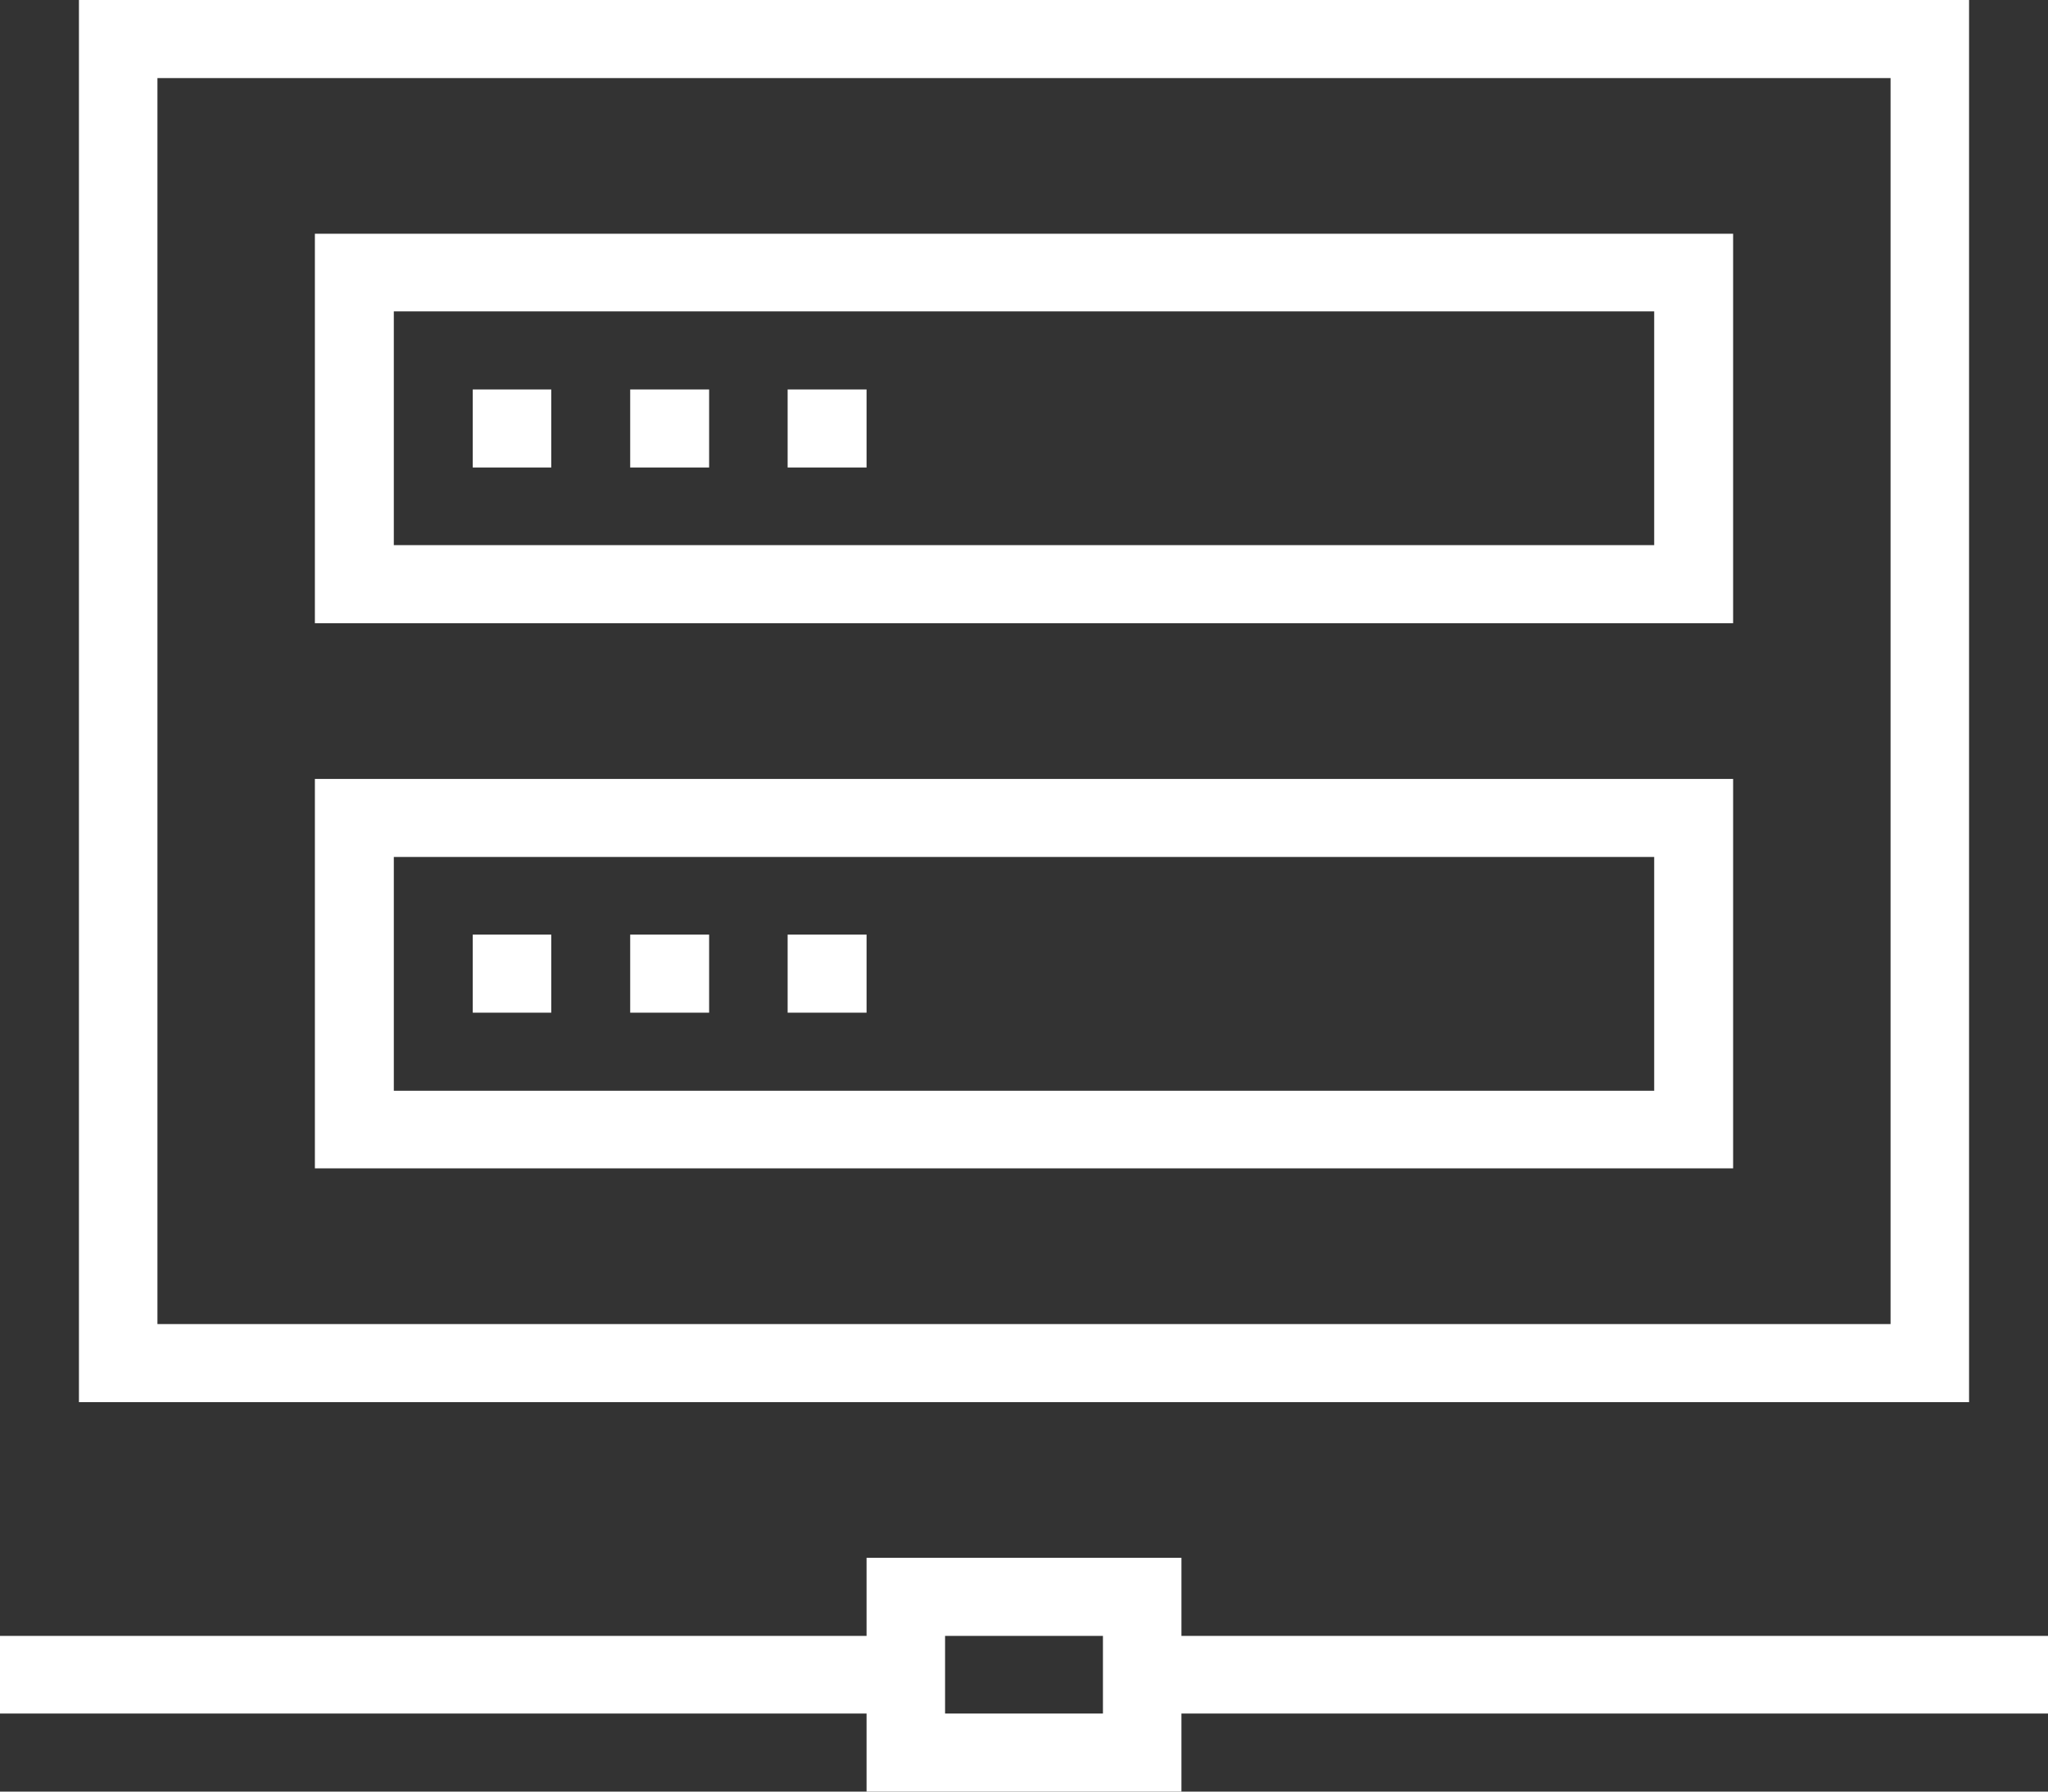 <svg xmlns="http://www.w3.org/2000/svg" xmlns:xlink="http://www.w3.org/1999/xlink" width="48" height="42" viewBox="0 0 48 42"><rect x="0" y="0" width="48" height="42" fill="#333333" stroke="none"/><defs><path id="6wh5a" d="M1002.85 1129h44.3v32.87h-44.3zm1.84 31.04h40.62v-29.21h-40.62zm3.69-25.56h33.24v9.13h-33.24zm1.85 7.3h29.54v-5.48h-29.54zm9.23-3.65h1.85v1.83h-1.85zm-3.69 0h1.85v1.83h-1.85zm-3.69 0h1.84v1.83h-1.84zm-3.7 9.13h33.24v9.13h-33.24zm1.85 7.31h29.54v-5.48h-29.54zm9.23-3.66h1.85v1.83h-1.85zm-3.69 0h1.85v1.83h-1.85zm-3.69 0h1.84v1.83h-1.84zm16.61 14.61v1.83H1049v1.82h-20.31v1.83h-7.38v-1.83H1001v-1.82h20.31v-1.83zm-5.54 3.65h3.7v-1.82h-3.7z"/></defs><g><g transform="translate(-1001 -1129)"><use fill="#fff" xlink:href="#6wh5a"/></g></g></svg>